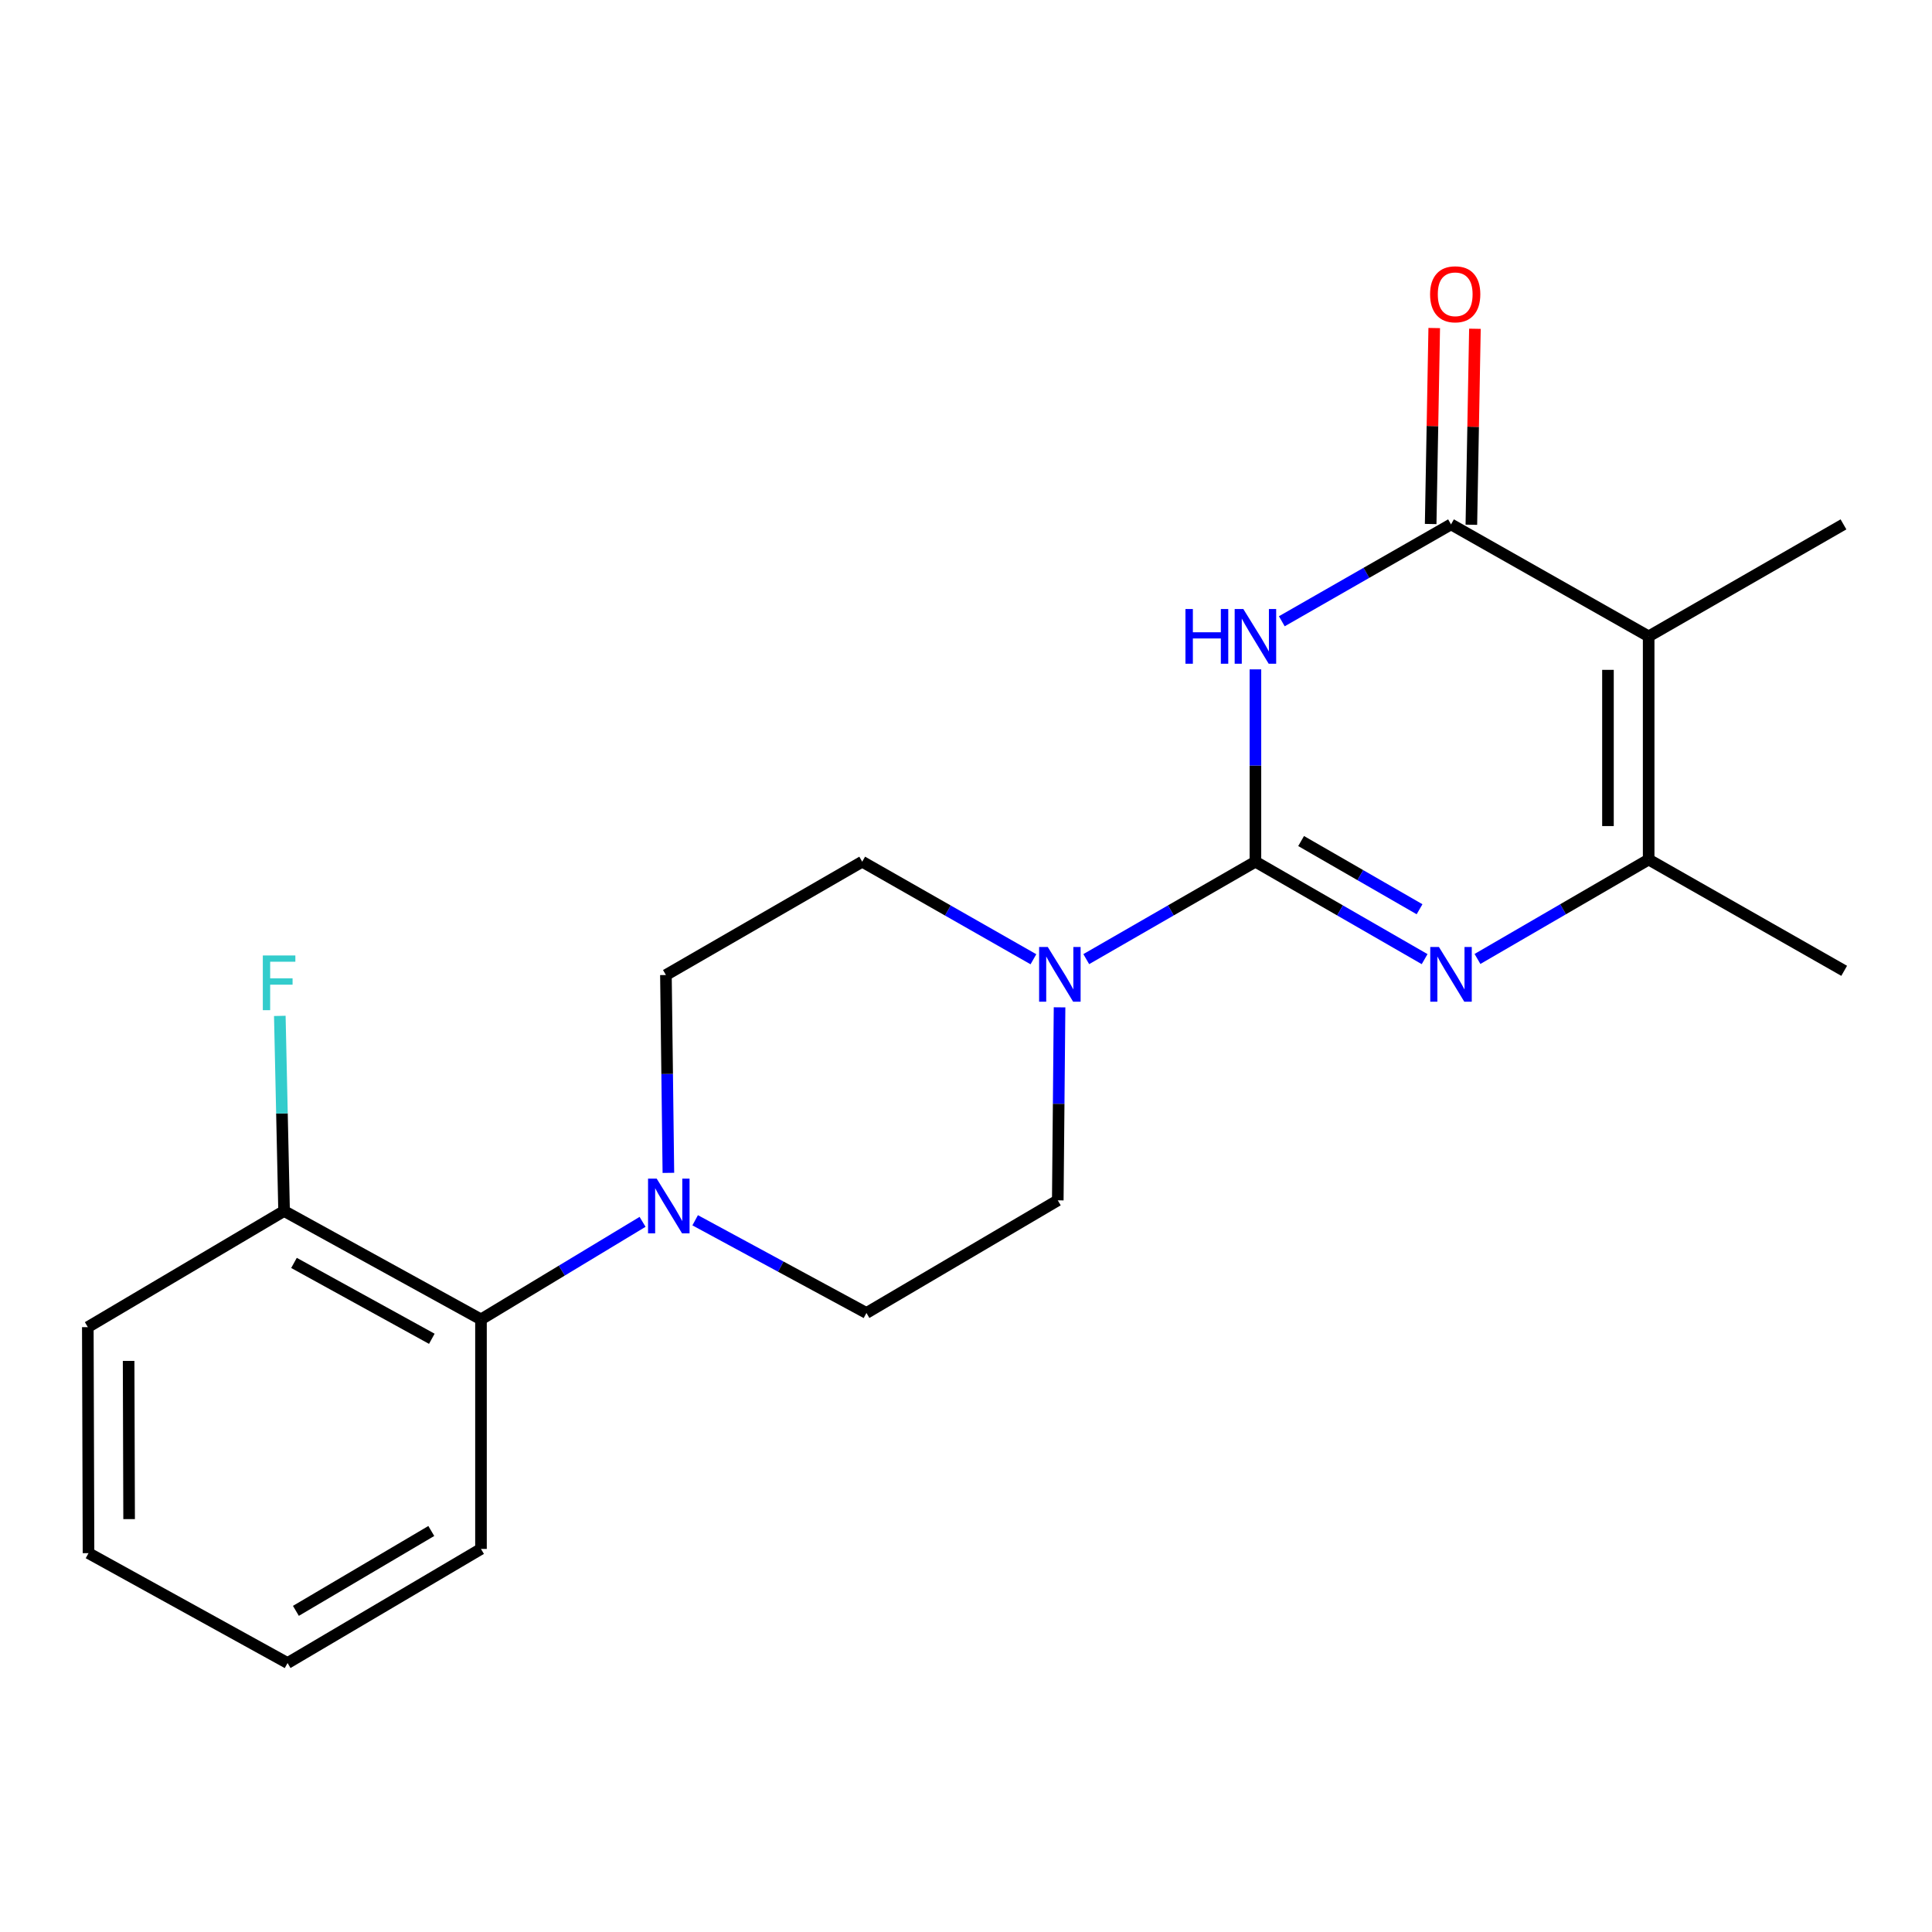 <?xml version='1.0' encoding='iso-8859-1'?>
<svg version='1.1' baseProfile='full'
              xmlns='http://www.w3.org/2000/svg'
                      xmlns:rdkit='http://www.rdkit.org/xml'
                      xmlns:xlink='http://www.w3.org/1999/xlink'
                  xml:space='preserve'
width='1000px' height='1000px' viewBox='0 0 1000 1000'>
<!-- END OF HEADER -->
<rect style='opacity:1.0;fill:#FFFFFF;stroke:none' width='1000' height='1000' x='0' y='0'> </rect>
<path class='bond-0' d='M 649.806,446.013 L 649.806,396.238' style='fill:none;fill-rule:evenodd;stroke:#000000;stroke-width:6px;stroke-linecap:butt;stroke-linejoin:miter;stroke-opacity:1' />
<path class='bond-0' d='M 649.806,396.238 L 649.806,346.462' style='fill:none;fill-rule:evenodd;stroke:#0000FF;stroke-width:6px;stroke-linecap:butt;stroke-linejoin:miter;stroke-opacity:1' />
<path class='bond-1' d='M 649.806,446.013 L 693.594,471.228' style='fill:none;fill-rule:evenodd;stroke:#000000;stroke-width:6px;stroke-linecap:butt;stroke-linejoin:miter;stroke-opacity:1' />
<path class='bond-1' d='M 693.594,471.228 L 737.382,496.443' style='fill:none;fill-rule:evenodd;stroke:#0000FF;stroke-width:6px;stroke-linecap:butt;stroke-linejoin:miter;stroke-opacity:1' />
<path class='bond-1' d='M 673.455,435.321 L 704.107,452.972' style='fill:none;fill-rule:evenodd;stroke:#000000;stroke-width:6px;stroke-linecap:butt;stroke-linejoin:miter;stroke-opacity:1' />
<path class='bond-1' d='M 704.107,452.972 L 734.758,470.622' style='fill:none;fill-rule:evenodd;stroke:#0000FF;stroke-width:6px;stroke-linecap:butt;stroke-linejoin:miter;stroke-opacity:1' />
<path class='bond-5' d='M 649.806,446.013 L 606.024,471.227' style='fill:none;fill-rule:evenodd;stroke:#000000;stroke-width:6px;stroke-linecap:butt;stroke-linejoin:miter;stroke-opacity:1' />
<path class='bond-5' d='M 606.024,471.227 L 562.242,496.442' style='fill:none;fill-rule:evenodd;stroke:#0000FF;stroke-width:6px;stroke-linecap:butt;stroke-linejoin:miter;stroke-opacity:1' />
<path class='bond-2' d='M 663.463,321.567 L 707.253,296.493' style='fill:none;fill-rule:evenodd;stroke:#0000FF;stroke-width:6px;stroke-linecap:butt;stroke-linejoin:miter;stroke-opacity:1' />
<path class='bond-2' d='M 707.253,296.493 L 751.043,271.418' style='fill:none;fill-rule:evenodd;stroke:#000000;stroke-width:6px;stroke-linecap:butt;stroke-linejoin:miter;stroke-opacity:1' />
<path class='bond-4' d='M 764.74,496.355 L 809.042,470.628' style='fill:none;fill-rule:evenodd;stroke:#0000FF;stroke-width:6px;stroke-linecap:butt;stroke-linejoin:miter;stroke-opacity:1' />
<path class='bond-4' d='M 809.042,470.628 L 853.344,444.901' style='fill:none;fill-rule:evenodd;stroke:#000000;stroke-width:6px;stroke-linecap:butt;stroke-linejoin:miter;stroke-opacity:1' />
<path class='bond-8' d='M 761.574,271.61 L 762.496,220.891' style='fill:none;fill-rule:evenodd;stroke:#000000;stroke-width:6px;stroke-linecap:butt;stroke-linejoin:miter;stroke-opacity:1' />
<path class='bond-8' d='M 762.496,220.891 L 763.417,170.172' style='fill:none;fill-rule:evenodd;stroke:#FF0000;stroke-width:6px;stroke-linecap:butt;stroke-linejoin:miter;stroke-opacity:1' />
<path class='bond-8' d='M 740.511,271.227 L 741.433,220.508' style='fill:none;fill-rule:evenodd;stroke:#000000;stroke-width:6px;stroke-linecap:butt;stroke-linejoin:miter;stroke-opacity:1' />
<path class='bond-8' d='M 741.433,220.508 L 742.354,169.789' style='fill:none;fill-rule:evenodd;stroke:#FF0000;stroke-width:6px;stroke-linecap:butt;stroke-linejoin:miter;stroke-opacity:1' />
<path class='bond-22' d='M 751.043,271.418 L 853.344,329.386' style='fill:none;fill-rule:evenodd;stroke:#000000;stroke-width:6px;stroke-linecap:butt;stroke-linejoin:miter;stroke-opacity:1' />
<path class='bond-3' d='M 853.344,329.386 L 853.344,444.901' style='fill:none;fill-rule:evenodd;stroke:#000000;stroke-width:6px;stroke-linecap:butt;stroke-linejoin:miter;stroke-opacity:1' />
<path class='bond-3' d='M 832.278,346.714 L 832.278,427.574' style='fill:none;fill-rule:evenodd;stroke:#000000;stroke-width:6px;stroke-linecap:butt;stroke-linejoin:miter;stroke-opacity:1' />
<path class='bond-14' d='M 853.344,329.386 L 954.183,271.418' style='fill:none;fill-rule:evenodd;stroke:#000000;stroke-width:6px;stroke-linecap:butt;stroke-linejoin:miter;stroke-opacity:1' />
<path class='bond-16' d='M 853.344,444.901 L 954.545,502.495' style='fill:none;fill-rule:evenodd;stroke:#000000;stroke-width:6px;stroke-linecap:butt;stroke-linejoin:miter;stroke-opacity:1' />
<path class='bond-9' d='M 534.898,496.511 L 490.589,471.262' style='fill:none;fill-rule:evenodd;stroke:#0000FF;stroke-width:6px;stroke-linecap:butt;stroke-linejoin:miter;stroke-opacity:1' />
<path class='bond-9' d='M 490.589,471.262 L 446.28,446.013' style='fill:none;fill-rule:evenodd;stroke:#000000;stroke-width:6px;stroke-linecap:butt;stroke-linejoin:miter;stroke-opacity:1' />
<path class='bond-10' d='M 548.425,521.394 L 547.965,571.346' style='fill:none;fill-rule:evenodd;stroke:#0000FF;stroke-width:6px;stroke-linecap:butt;stroke-linejoin:miter;stroke-opacity:1' />
<path class='bond-10' d='M 547.965,571.346 L 547.505,621.298' style='fill:none;fill-rule:evenodd;stroke:#000000;stroke-width:6px;stroke-linecap:butt;stroke-linejoin:miter;stroke-opacity:1' />
<path class='bond-6' d='M 359.816,631.611 L 404.142,655.603' style='fill:none;fill-rule:evenodd;stroke:#0000FF;stroke-width:6px;stroke-linecap:butt;stroke-linejoin:miter;stroke-opacity:1' />
<path class='bond-6' d='M 404.142,655.603 L 448.469,679.594' style='fill:none;fill-rule:evenodd;stroke:#000000;stroke-width:6px;stroke-linecap:butt;stroke-linejoin:miter;stroke-opacity:1' />
<path class='bond-7' d='M 332.589,632.423 L 290.773,657.67' style='fill:none;fill-rule:evenodd;stroke:#0000FF;stroke-width:6px;stroke-linecap:butt;stroke-linejoin:miter;stroke-opacity:1' />
<path class='bond-7' d='M 290.773,657.67 L 248.957,682.918' style='fill:none;fill-rule:evenodd;stroke:#000000;stroke-width:6px;stroke-linecap:butt;stroke-linejoin:miter;stroke-opacity:1' />
<path class='bond-21' d='M 345.954,607.075 L 345.318,555.873' style='fill:none;fill-rule:evenodd;stroke:#0000FF;stroke-width:6px;stroke-linecap:butt;stroke-linejoin:miter;stroke-opacity:1' />
<path class='bond-21' d='M 345.318,555.873 L 344.681,504.672' style='fill:none;fill-rule:evenodd;stroke:#000000;stroke-width:6px;stroke-linecap:butt;stroke-linejoin:miter;stroke-opacity:1' />
<path class='bond-13' d='M 248.957,682.918 L 147.042,626.811' style='fill:none;fill-rule:evenodd;stroke:#000000;stroke-width:6px;stroke-linecap:butt;stroke-linejoin:miter;stroke-opacity:1' />
<path class='bond-13' d='M 223.51,692.956 L 152.169,653.681' style='fill:none;fill-rule:evenodd;stroke:#000000;stroke-width:6px;stroke-linecap:butt;stroke-linejoin:miter;stroke-opacity:1' />
<path class='bond-17' d='M 248.957,682.918 L 248.957,801.721' style='fill:none;fill-rule:evenodd;stroke:#000000;stroke-width:6px;stroke-linecap:butt;stroke-linejoin:miter;stroke-opacity:1' />
<path class='bond-11' d='M 446.28,446.013 L 344.681,504.672' style='fill:none;fill-rule:evenodd;stroke:#000000;stroke-width:6px;stroke-linecap:butt;stroke-linejoin:miter;stroke-opacity:1' />
<path class='bond-12' d='M 547.505,621.298 L 448.469,679.594' style='fill:none;fill-rule:evenodd;stroke:#000000;stroke-width:6px;stroke-linecap:butt;stroke-linejoin:miter;stroke-opacity:1' />
<path class='bond-15' d='M 147.042,626.811 L 145.936,576.317' style='fill:none;fill-rule:evenodd;stroke:#000000;stroke-width:6px;stroke-linecap:butt;stroke-linejoin:miter;stroke-opacity:1' />
<path class='bond-15' d='M 145.936,576.317 L 144.83,525.823' style='fill:none;fill-rule:evenodd;stroke:#33CCCC;stroke-width:6px;stroke-linecap:butt;stroke-linejoin:miter;stroke-opacity:1' />
<path class='bond-18' d='M 147.042,626.811 L 45.455,686.92' style='fill:none;fill-rule:evenodd;stroke:#000000;stroke-width:6px;stroke-linecap:butt;stroke-linejoin:miter;stroke-opacity:1' />
<path class='bond-19' d='M 248.957,801.721 L 148.844,860.778' style='fill:none;fill-rule:evenodd;stroke:#000000;stroke-width:6px;stroke-linecap:butt;stroke-linejoin:miter;stroke-opacity:1' />
<path class='bond-19' d='M 223.237,792.435 L 153.158,833.775' style='fill:none;fill-rule:evenodd;stroke:#000000;stroke-width:6px;stroke-linecap:butt;stroke-linejoin:miter;stroke-opacity:1' />
<path class='bond-23' d='M 45.455,686.92 L 45.817,803.91' style='fill:none;fill-rule:evenodd;stroke:#000000;stroke-width:6px;stroke-linecap:butt;stroke-linejoin:miter;stroke-opacity:1' />
<path class='bond-23' d='M 66.575,704.404 L 66.829,786.296' style='fill:none;fill-rule:evenodd;stroke:#000000;stroke-width:6px;stroke-linecap:butt;stroke-linejoin:miter;stroke-opacity:1' />
<path class='bond-20' d='M 148.844,860.778 L 45.817,803.91' style='fill:none;fill-rule:evenodd;stroke:#000000;stroke-width:6px;stroke-linecap:butt;stroke-linejoin:miter;stroke-opacity:1' />
<path  class='atom-1' d='M 613.586 315.226
L 617.426 315.226
L 617.426 327.266
L 631.906 327.266
L 631.906 315.226
L 635.746 315.226
L 635.746 343.546
L 631.906 343.546
L 631.906 330.466
L 617.426 330.466
L 617.426 343.546
L 613.586 343.546
L 613.586 315.226
' fill='#0000FF'/>
<path  class='atom-1' d='M 643.546 315.226
L 652.826 330.226
Q 653.746 331.706, 655.226 334.386
Q 656.706 337.066, 656.786 337.226
L 656.786 315.226
L 660.546 315.226
L 660.546 343.546
L 656.666 343.546
L 646.706 327.146
Q 645.546 325.226, 644.306 323.026
Q 643.106 320.826, 642.746 320.146
L 642.746 343.546
L 639.066 343.546
L 639.066 315.226
L 643.546 315.226
' fill='#0000FF'/>
<path  class='atom-2' d='M 744.783 490.149
L 754.063 505.149
Q 754.983 506.629, 756.463 509.309
Q 757.943 511.989, 758.023 512.149
L 758.023 490.149
L 761.783 490.149
L 761.783 518.469
L 757.903 518.469
L 747.943 502.069
Q 746.783 500.149, 745.543 497.949
Q 744.343 495.749, 743.983 495.069
L 743.983 518.469
L 740.303 518.469
L 740.303 490.149
L 744.783 490.149
' fill='#0000FF'/>
<path  class='atom-6' d='M 542.322 490.149
L 551.602 505.149
Q 552.522 506.629, 554.002 509.309
Q 555.482 511.989, 555.562 512.149
L 555.562 490.149
L 559.322 490.149
L 559.322 518.469
L 555.442 518.469
L 545.482 502.069
Q 544.322 500.149, 543.082 497.949
Q 541.882 495.749, 541.522 495.069
L 541.522 518.469
L 537.842 518.469
L 537.842 490.149
L 542.322 490.149
' fill='#0000FF'/>
<path  class='atom-7' d='M 339.908 610.064
L 349.188 625.064
Q 350.108 626.544, 351.588 629.224
Q 353.068 631.904, 353.148 632.064
L 353.148 610.064
L 356.908 610.064
L 356.908 638.384
L 353.028 638.384
L 343.068 621.984
Q 341.908 620.064, 340.668 617.864
Q 339.468 615.664, 339.108 614.984
L 339.108 638.384
L 335.428 638.384
L 335.428 610.064
L 339.908 610.064
' fill='#0000FF'/>
<path  class='atom-9' d='M 740.208 152.32
Q 740.208 145.52, 743.568 141.72
Q 746.928 137.92, 753.208 137.92
Q 759.488 137.92, 762.848 141.72
Q 766.208 145.52, 766.208 152.32
Q 766.208 159.2, 762.808 163.12
Q 759.408 167, 753.208 167
Q 746.968 167, 743.568 163.12
Q 740.208 159.24, 740.208 152.32
M 753.208 163.8
Q 757.528 163.8, 759.848 160.92
Q 762.208 158, 762.208 152.32
Q 762.208 146.76, 759.848 143.96
Q 757.528 141.12, 753.208 141.12
Q 748.888 141.12, 746.528 143.92
Q 744.208 146.72, 744.208 152.32
Q 744.208 158.04, 746.528 160.92
Q 748.888 163.8, 753.208 163.8
' fill='#FF0000'/>
<path  class='atom-16' d='M 136.036 494.549
L 152.876 494.549
L 152.876 497.789
L 139.836 497.789
L 139.836 506.389
L 151.436 506.389
L 151.436 509.669
L 139.836 509.669
L 139.836 522.869
L 136.036 522.869
L 136.036 494.549
' fill='#33CCCC'/>
</svg>
